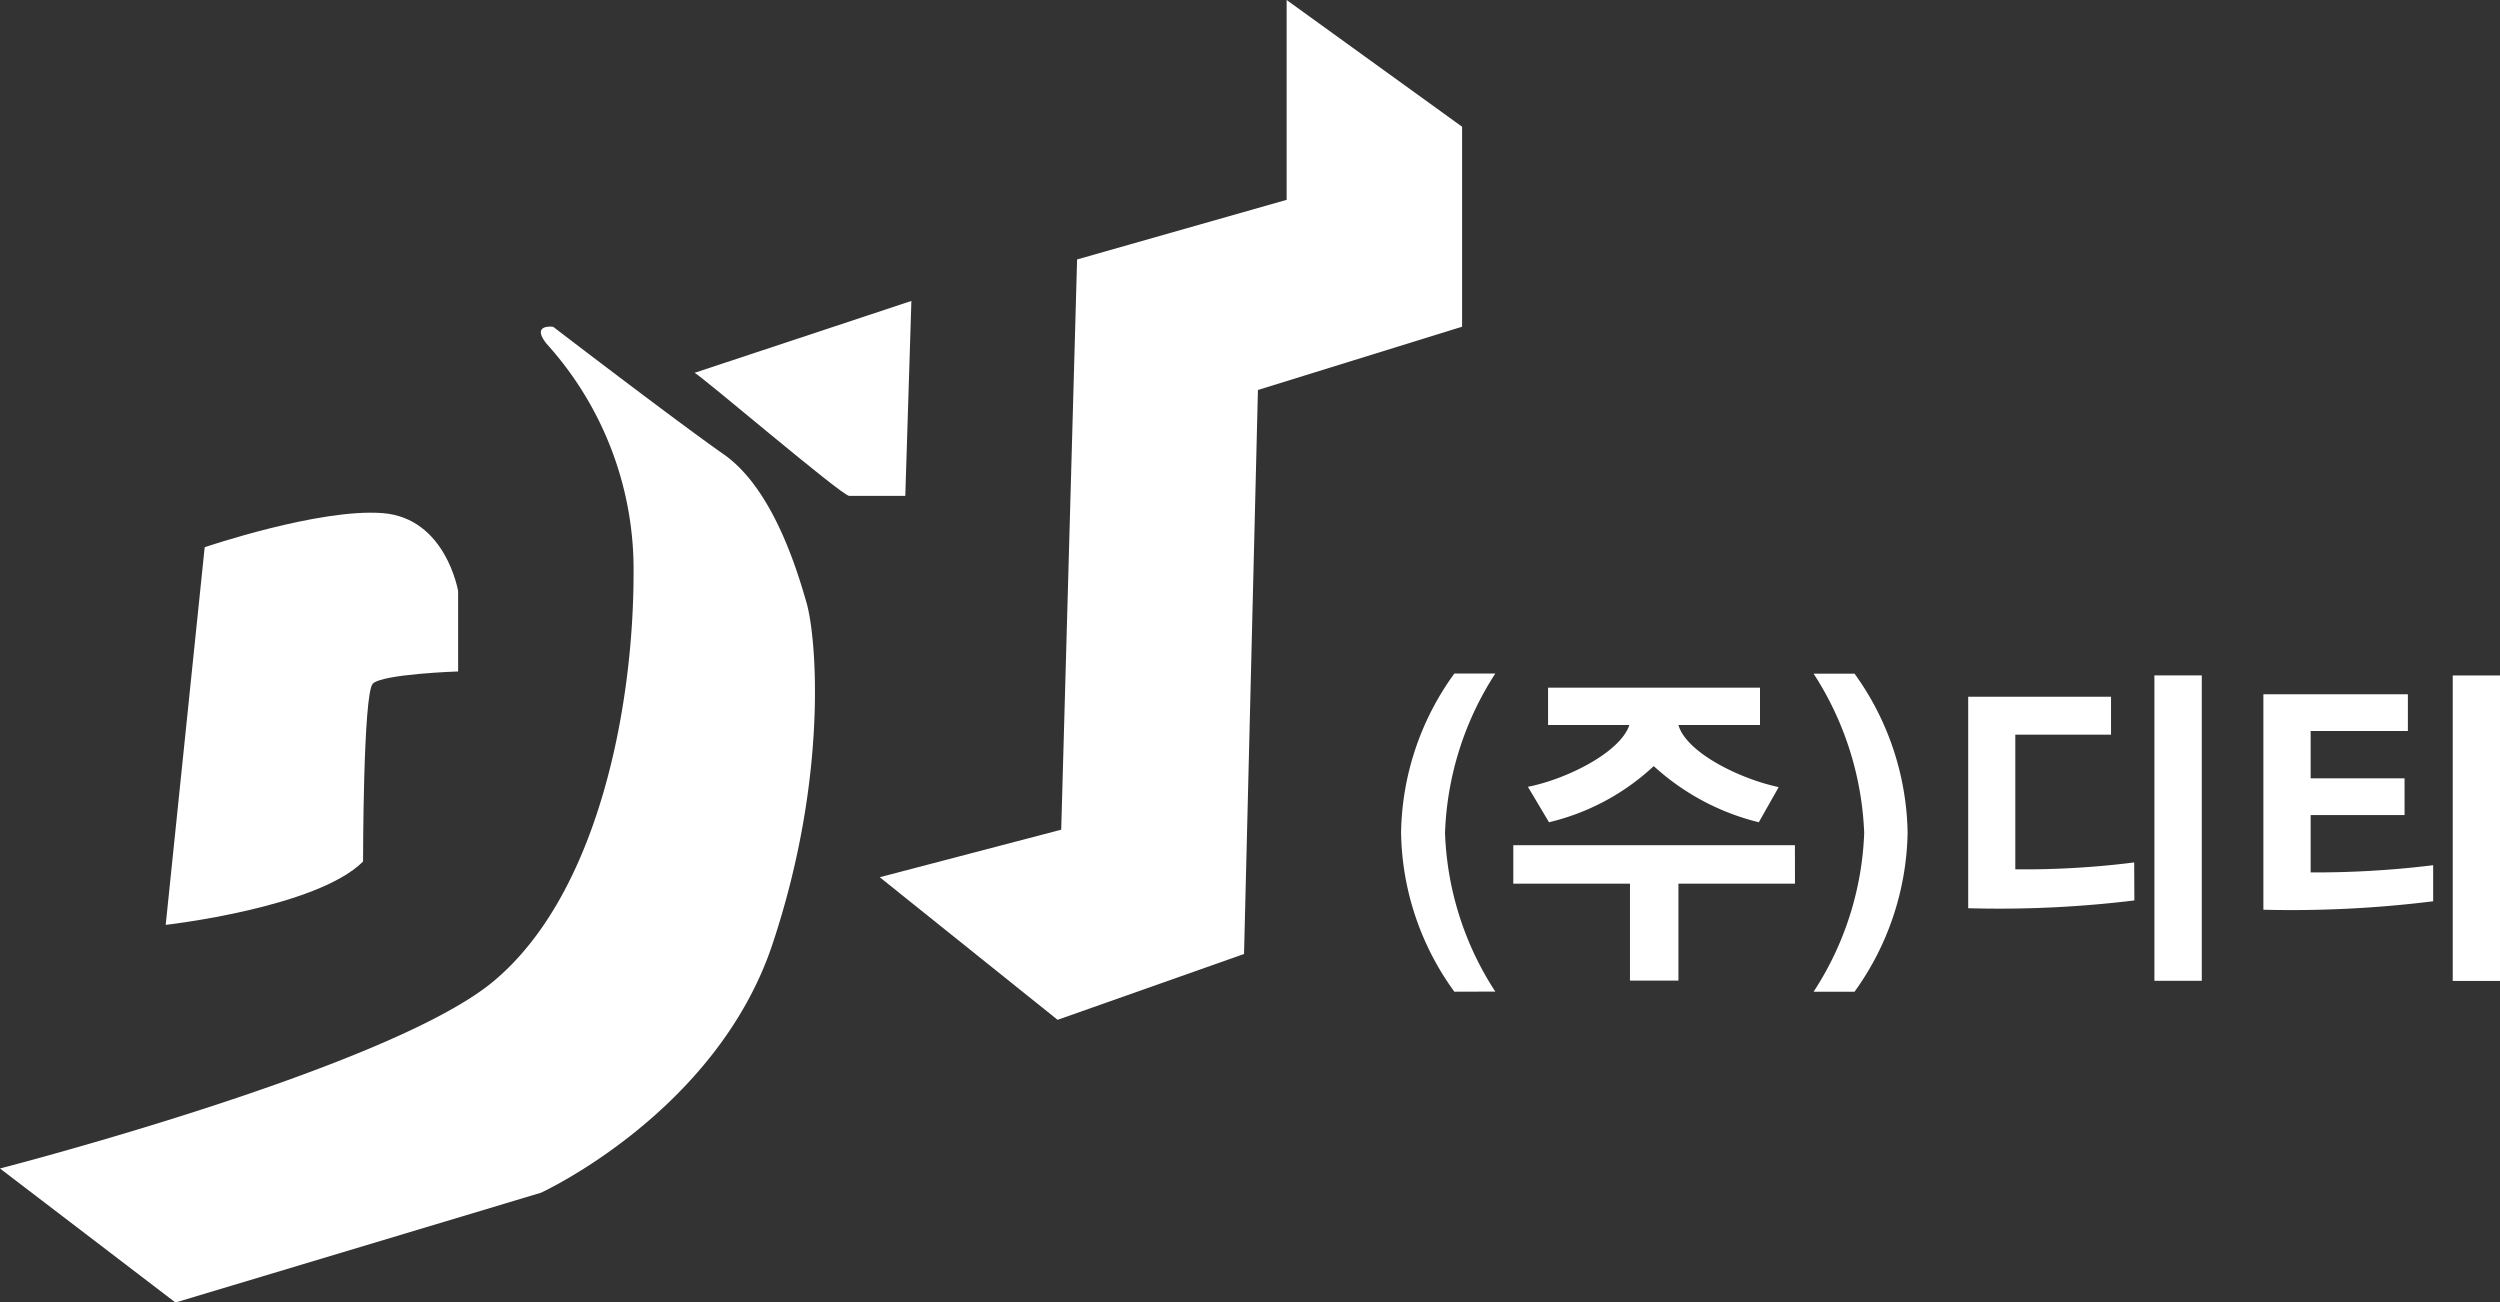 <svg xmlns="http://www.w3.org/2000/svg" width="96.422" height="50.235" viewBox="0 0 96.422 50.235">
  <rect x="0" y="0" width="96.422" height="50.235" fill="#333333" stroke="none"/>
  <g id="그룹_28455" data-name="그룹 28455" transform="translate(2373 14626.788)">
    <path id="패스_14962" data-name="패스 14962" d="M7.387,19.529,5.883,34.1s5.826-.658,7.612-2.443c0,0,0-6.487.377-6.861s3.289-.47,3.289-.47v-3.1s-.47-2.819-2.914-3.007-6.861,1.316-6.861,1.316" transform="translate(-2372.492 -14625.217)" fill="#fff"/>
    <path id="패스_14963" data-name="패스 14963" d="M0,44.065l6.767,5.169L20.865,45s6.767-3.1,8.929-9.587,1.693-11.841,1.316-13.158-1.316-4.417-3.195-5.733-6.579-4.919-6.579-4.919-.877-.124-.251.658A12.969,12.969,0,0,1,24.436,21.1c0,5.2-1.38,12.408-5.42,15.76S0,44.065,0,44.065" transform="translate(-2373 -14625.786)" fill="#fff"/>
    <path id="패스_14964" data-name="패스 14964" d="M24.657,13.457c.188.047,5.686,4.746,5.967,4.746h2.163l.235-7.519Z" transform="translate(-2370.871 -14625.865)" fill="#fff"/>
    <path id="패스_14965" data-name="패스 14965" d="M46.927,0V7.707l-8.082,2.3L38.233,32l-7,1.833,6.86,5.5,7.191-2.539.536-21.753L53.694,12.6V4.888Z" transform="translate(-2370.303 -14626.788)" fill="#fff"/>
    <g id="그룹_28452" data-name="그룹 28452" transform="translate(-2318.958 -14600.81)">
      <path id="패스_14957" data-name="패스 14957" d="M63.6,23.4a10.688,10.688,0,0,1-2.055-6.133A10.688,10.688,0,0,1,63.6,11.129h1.579a12.052,12.052,0,0,0-1.939,6.146,11.949,11.949,0,0,0,1.939,6.12Z" transform="translate(-61.549 -11.129)" fill="#fff"/>
      <path id="패스_14958" data-name="패스 14958" d="M67.637,15.648c1.521-.3,3.576-1.343,3.912-2.383H68.414v-1.44h8.174v1.44H73.442c.3,1.052,2.334,2.068,3.867,2.395l-.767,1.355a9.253,9.253,0,0,1-4.052-2.166,8.937,8.937,0,0,1-4.04,2.166Zm10.3,3.737H73.442v3.738H71.573V19.385h-4.5V17.9H77.935Z" transform="translate(-62.749 -11.28)" fill="#fff"/>
      <path id="패스_14959" data-name="패스 14959" d="M81.875,23.4a12,12,0,0,0,1.951-6.12,12.15,12.15,0,0,0-1.951-6.146h1.579A10.763,10.763,0,0,1,85.5,17.262,10.793,10.793,0,0,1,83.454,23.4Z" transform="translate(-65.968 -11.129)" fill="#fff"/>
      <path id="패스_14960" data-name="패스 14960" d="M98.5,23H96.673V11.221H98.5Zm-2.6-3.1a43.043,43.043,0,0,1-6.409.3V12.044H95v1.463H91.308V18.7a33.856,33.856,0,0,0,4.585-.266Z" transform="translate(-67.622 -11.149)" fill="#fff"/>
      <path id="패스_14961" data-name="패스 14961" d="M113.166,23.005h-1.823V11.222h1.823Zm-2.578-3.073a44.115,44.115,0,0,1-6.548.326v-8.31h5.573v1.416h-3.75V15.19h3.622v1.416h-3.622v2.213a37.128,37.128,0,0,0,4.725-.278Z" transform="translate(-70.786 -11.149)" fill="#fff"/>
    </g>
  </g>
</svg>
